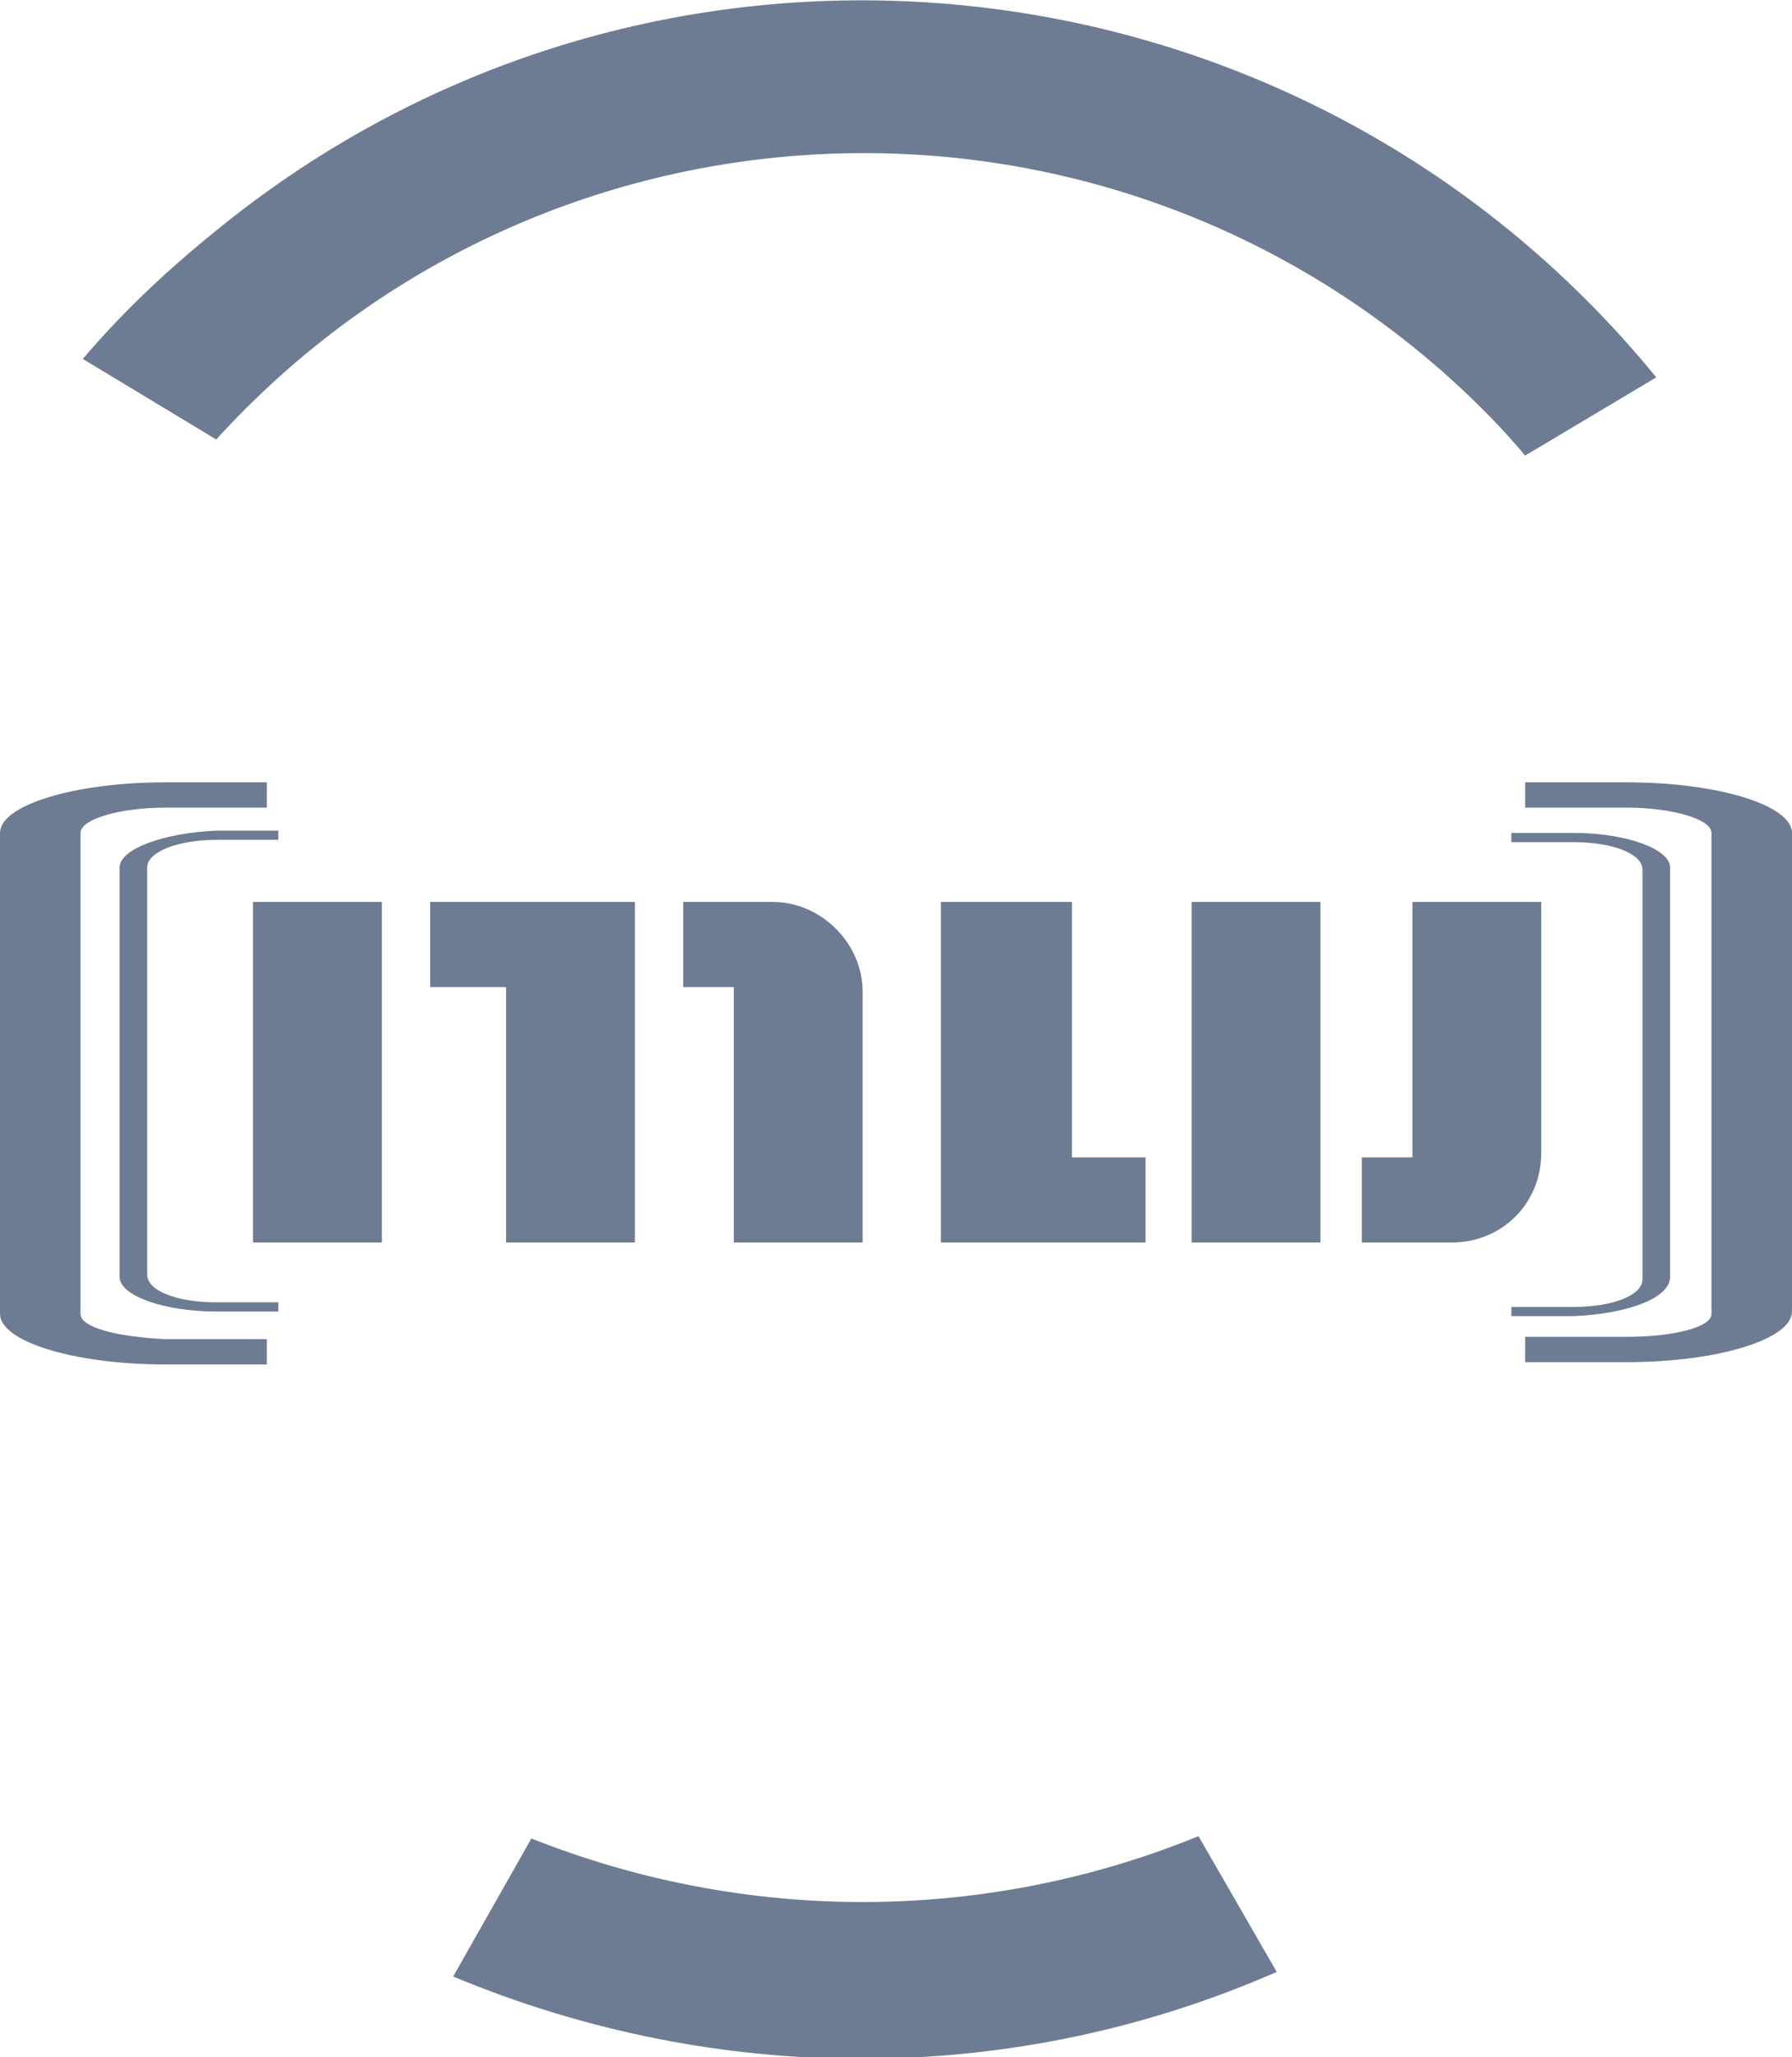 <?xml version="1.0" encoding="utf-8"?>
<!-- Generator: Adobe Illustrator 27.8.1, SVG Export Plug-In . SVG Version: 6.00 Build 0)  -->
<svg version="1.1" id="Layer_1" xmlns="http://www.w3.org/2000/svg" xmlns:xlink="http://www.w3.org/1999/xlink" x="0px" y="0px"
	 viewBox="0 0 77.9 89.4" style="enable-background:new 0 0 77.9 89.4;" xml:space="preserve">
<style type="text/css">
	.st0{fill:#6D7C93;}
</style>
<g id="Layer_2_00000137123928473715778030000009821994831878243742_">
	<g id="_2015_Website">
		<path class="st0" d="M23.1,79.9c9.3,3.7,19.7,3.7,29-0.1l3.4,5.9c-11.4,5-24.3,5-35.8,0.2L23.1,79.9z"/>
		<path class="st0" d="M3.6,15.6l5.8,3.5C23.5,3.6,47.5,2.4,63.1,16.5c1.1,1,2.2,2.1,3.2,3.3l5.7-3.4C56.4-2.7,28.3-5.5,9.3,10.1
			C7.2,11.8,5.3,13.6,3.6,15.6L3.6,15.6z"/>
		<path class="st0" d="M72.6,55.5V37.7c0-0.8-1.9-1.5-4.2-1.5h-2.7v0.4h2.7c1.7,0,3,0.5,3,1.2v17.8c0,0.7-1.3,1.2-3,1.2h-2.7v0.4
			h2.7C70.8,57.1,72.6,56.4,72.6,55.5z"/>
		<path class="st0" d="M70.7,34h-4.4v1.1h4.4c2,0,3.7,0.5,3.7,1.1v20.9c0,0.6-1.7,1-3.7,1h-4.4v1.1h4.4c4,0,7.2-1,7.2-2.2V36.2
			C77.9,35,74.7,34,70.7,34z"/>
		<path class="st0" d="M67,50.1V39.2h-5.6v11.1h-2.2V54h3.9C65.3,54,67,52.3,67,50.1z"/>
		<path class="st0" d="M51.8,49.5L51.8,49.5V54h5.6V39.2h-5.6V49.5z"/>
		<path class="st0" d="M46.5,39.2h-5.6V54h8.9v-3.7h-3.2V39.2H46.5z"/>
		<path class="st0" d="M3.5,57.1V36.2c0-0.6,1.7-1.1,3.7-1.1h4.4V34H7.2c-4,0-7.2,1-7.2,2.2v20.9c0,1.2,3.2,2.2,7.2,2.2h4.4v-1.1
			H7.2C5.1,58.1,3.5,57.7,3.5,57.1z"/>
		<path class="st0" d="M5.2,37.7v17.8c0,0.8,1.9,1.5,4.2,1.5h2.7v-0.4H9.4c-1.7,0-3-0.5-3-1.2V37.7c0-0.7,1.4-1.2,3-1.2h2.7v-0.4
			H9.4C7.1,36.2,5.2,36.9,5.2,37.7z"/>
		<path class="st0" d="M33.6,39.2h-3.9v3.7h2.2V54h5.6V43.1C37.5,41,35.7,39.2,33.6,39.2L33.6,39.2z"/>
		<path class="st0" d="M11,54h5.6V42.9l0,0v-3.7H11V54z"/>
		<path class="st0" d="M18.7,39.2v3.7H22V54h5.6V39.2H18.7z"/>
	</g>
</g>
</svg>
